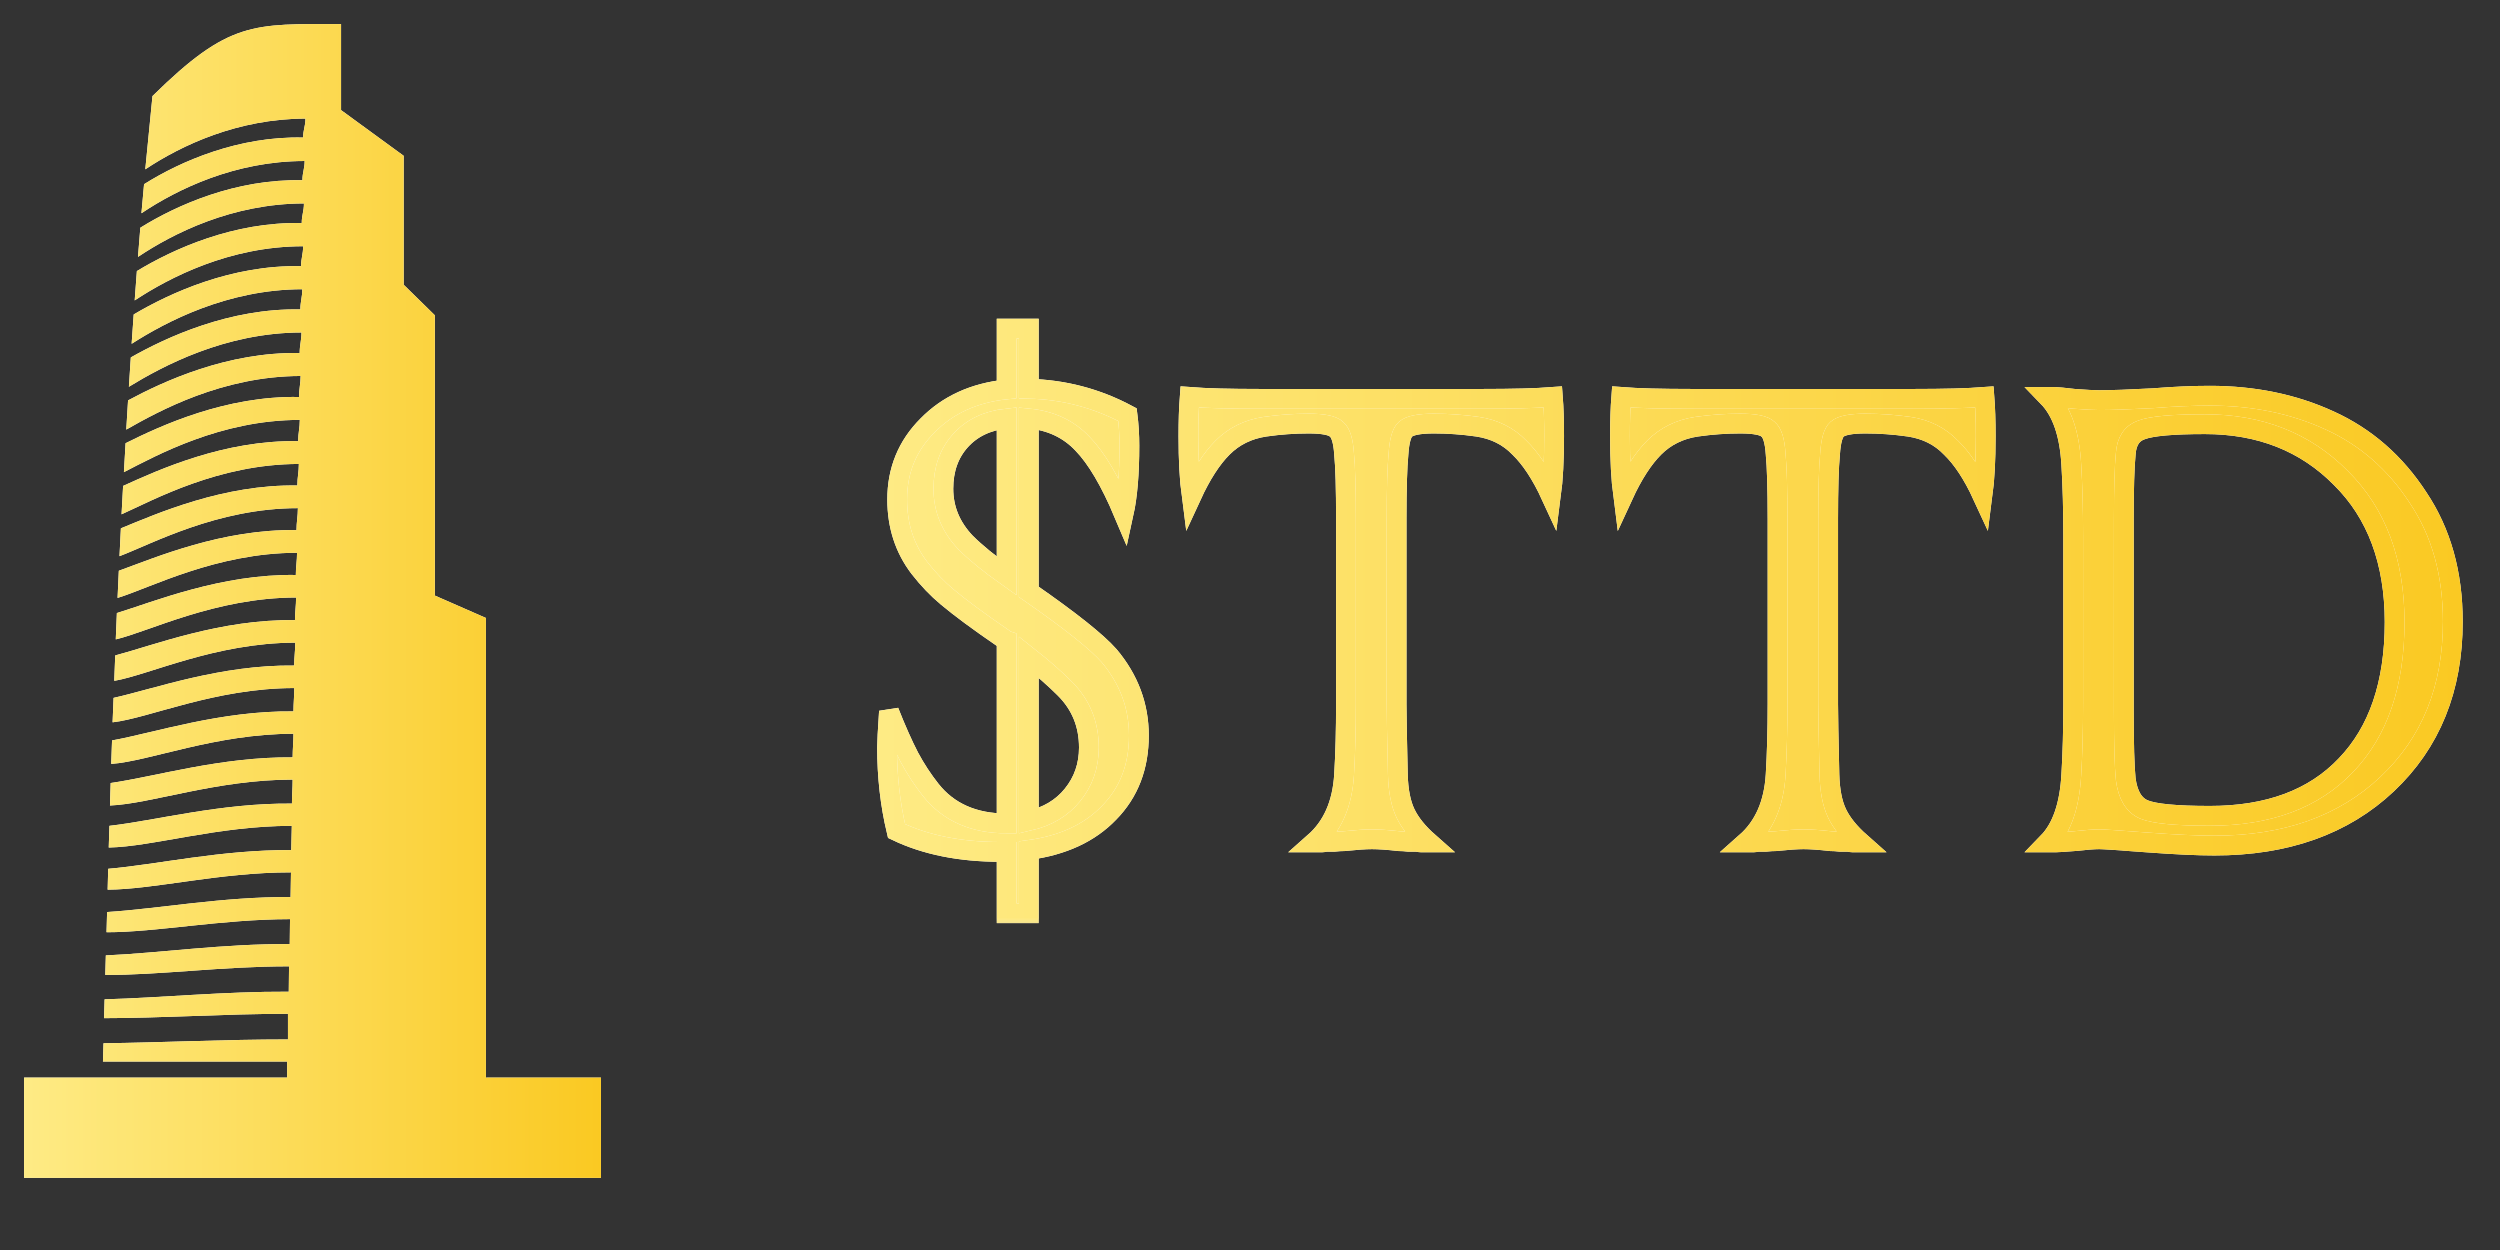 <svg width="104" height="52" viewBox="0 0 104 52" fill="none" xmlns="http://www.w3.org/2000/svg">
<rect x="0" y="0" width="104" height="52" fill="#333333" stroke="none"/>
<mask id="path-1-outside-1_83_8" maskUnits="userSpaceOnUse" x="35.902" y="12.671" width="67" height="26" fill="black">
<rect fill="white" x="35.902" y="12.671" width="67" height="26"/>
<path d="M42.798 37.992H41.877V35.439H41.613C39.946 35.439 38.507 35.15 37.297 34.571C37.033 33.465 36.902 32.307 36.902 31.096C36.902 30.886 36.928 30.386 36.981 29.596C37.279 30.351 37.56 30.982 37.823 31.491C38.086 31.982 38.385 32.439 38.718 32.86C39.455 33.79 40.508 34.255 41.877 34.255V26.648C41.824 26.63 41.771 26.595 41.719 26.543C40.718 25.858 39.946 25.288 39.402 24.832C38.999 24.498 38.613 24.095 38.244 23.621C37.63 22.814 37.323 21.866 37.323 20.778C37.323 19.567 37.744 18.541 38.586 17.699C39.429 16.839 40.525 16.339 41.877 16.198V13.671H42.798V16.172C44.254 16.207 45.623 16.567 46.904 17.251C46.957 17.672 46.983 18.102 46.983 18.541C46.983 19.699 46.904 20.638 46.746 21.357C46.184 20.024 45.614 19.058 45.035 18.462C44.456 17.848 43.71 17.497 42.798 17.409V24.621C44.517 25.814 45.632 26.701 46.141 27.28C46.965 28.262 47.378 29.368 47.378 30.596C47.378 31.895 46.965 32.965 46.141 33.807C45.334 34.65 44.219 35.167 42.798 35.36V37.992ZM40.166 22.568C40.587 22.989 41.157 23.454 41.877 23.963V17.409C41.069 17.497 40.429 17.804 39.955 18.33C39.481 18.857 39.244 19.523 39.244 20.331C39.244 21.173 39.551 21.919 40.166 22.568ZM44.298 28.648C43.877 28.227 43.377 27.788 42.798 27.332V34.15C43.57 33.974 44.175 33.614 44.614 33.07C45.07 32.509 45.298 31.851 45.298 31.096C45.298 30.131 44.965 29.315 44.298 28.648Z"/>
<path d="M58.098 21.594V29.28C58.098 29.701 58.116 30.684 58.151 32.228C58.168 32.895 58.274 33.43 58.467 33.834C58.66 34.237 58.984 34.641 59.441 35.044H59.125C59.09 35.044 59.028 35.036 58.941 35.018C58.87 35.018 58.756 35.018 58.598 35.018C58.458 35.001 58.326 34.992 58.203 34.992C57.73 34.939 57.352 34.913 57.072 34.913C56.809 34.913 56.422 34.939 55.914 34.992C55.791 34.992 55.65 35.001 55.492 35.018C55.352 35.018 55.238 35.018 55.15 35.018C55.08 35.036 55.027 35.044 54.992 35.044H54.676C55.431 34.378 55.843 33.439 55.914 32.228C55.966 31.351 55.992 30.368 55.992 29.28V21.594C55.992 20.331 55.966 19.427 55.914 18.883C55.879 18.339 55.773 17.997 55.598 17.857C55.44 17.699 55.054 17.62 54.44 17.62C53.843 17.62 53.237 17.663 52.623 17.751C51.922 17.857 51.334 18.146 50.86 18.62C50.404 19.076 49.974 19.743 49.57 20.62C49.482 19.953 49.438 19.129 49.438 18.146C49.438 17.514 49.456 16.97 49.491 16.514C50.175 16.567 51.167 16.593 52.465 16.593H61.625C62.924 16.593 63.915 16.567 64.6 16.514C64.635 16.97 64.652 17.514 64.652 18.146C64.652 19.129 64.609 19.953 64.521 20.62C64.117 19.743 63.678 19.076 63.205 18.62C62.748 18.146 62.169 17.857 61.467 17.751C60.853 17.663 60.248 17.62 59.651 17.62C59.037 17.62 58.642 17.699 58.467 17.857C58.309 17.997 58.212 18.339 58.177 18.883C58.125 19.427 58.098 20.331 58.098 21.594Z"/>
<path d="M76.051 21.594V29.28C76.051 29.701 76.069 30.684 76.104 32.228C76.122 32.895 76.227 33.43 76.42 33.834C76.613 34.237 76.938 34.641 77.394 35.044H77.078C77.043 35.044 76.981 35.036 76.894 35.018C76.823 35.018 76.709 35.018 76.552 35.018C76.411 35.001 76.279 34.992 76.157 34.992C75.683 34.939 75.306 34.913 75.025 34.913C74.762 34.913 74.376 34.939 73.867 34.992C73.744 34.992 73.603 35.001 73.446 35.018C73.305 35.018 73.191 35.018 73.103 35.018C73.033 35.036 72.981 35.044 72.945 35.044H72.63C73.384 34.378 73.796 33.439 73.867 32.228C73.919 31.351 73.946 30.368 73.946 29.28V21.594C73.946 20.331 73.919 19.427 73.867 18.883C73.832 18.339 73.726 17.997 73.551 17.857C73.393 17.699 73.007 17.62 72.393 17.62C71.796 17.62 71.191 17.663 70.576 17.751C69.875 17.857 69.287 18.146 68.813 18.62C68.357 19.076 67.927 19.743 67.523 20.62C67.436 19.953 67.392 19.129 67.392 18.146C67.392 17.514 67.409 16.97 67.444 16.514C68.129 16.567 69.12 16.593 70.419 16.593H79.579C80.877 16.593 81.868 16.567 82.553 16.514C82.588 16.97 82.606 17.514 82.606 18.146C82.606 19.129 82.562 19.953 82.474 20.62C82.07 19.743 81.632 19.076 81.158 18.62C80.702 18.146 80.123 17.857 79.421 17.751C78.806 17.663 78.201 17.62 77.604 17.62C76.99 17.62 76.595 17.699 76.42 17.857C76.262 17.997 76.165 18.339 76.13 18.883C76.078 19.427 76.051 20.331 76.051 21.594Z"/>
<path d="M91.93 33.939C94.369 33.939 96.256 33.237 97.589 31.833C98.941 30.429 99.616 28.447 99.616 25.885C99.616 23.358 98.87 21.357 97.379 19.883C95.905 18.392 94.019 17.646 91.72 17.646C90.386 17.646 89.509 17.725 89.088 17.883C88.684 18.023 88.465 18.357 88.43 18.883C88.377 19.427 88.351 20.331 88.351 21.594V29.543C88.351 30.93 88.377 31.886 88.43 32.412C88.517 33.079 88.772 33.5 89.193 33.676C89.614 33.851 90.526 33.939 91.93 33.939ZM86.245 29.28V22.279C86.245 21.191 86.219 20.208 86.166 19.331C86.096 18.049 85.771 17.111 85.192 16.514H85.508C85.578 16.514 85.841 16.54 86.297 16.593C86.771 16.628 87.114 16.646 87.324 16.646C87.85 16.646 88.596 16.619 89.561 16.567C90.421 16.497 91.211 16.462 91.93 16.462C93.755 16.462 95.413 16.804 96.905 17.488C98.414 18.172 99.642 19.243 100.59 20.699C101.555 22.138 102.038 23.858 102.038 25.858C102.038 28.648 101.125 30.903 99.3 32.623C97.493 34.325 95.098 35.176 92.115 35.176C91.413 35.176 90.474 35.132 89.298 35.044C88.157 34.957 87.499 34.913 87.324 34.913C87.114 34.913 86.771 34.939 86.297 34.992C85.841 35.027 85.578 35.044 85.508 35.044H85.192C85.771 34.448 86.096 33.509 86.166 32.228C86.219 31.351 86.245 30.368 86.245 29.28Z"/>
</mask>
<path d="M42.798 37.992H41.877V35.439H41.613C39.946 35.439 38.507 35.15 37.297 34.571C37.033 33.465 36.902 32.307 36.902 31.096C36.902 30.886 36.928 30.386 36.981 29.596C37.279 30.351 37.56 30.982 37.823 31.491C38.086 31.982 38.385 32.439 38.718 32.86C39.455 33.79 40.508 34.255 41.877 34.255V26.648C41.824 26.63 41.771 26.595 41.719 26.543C40.718 25.858 39.946 25.288 39.402 24.832C38.999 24.498 38.613 24.095 38.244 23.621C37.63 22.814 37.323 21.866 37.323 20.778C37.323 19.567 37.744 18.541 38.586 17.699C39.429 16.839 40.525 16.339 41.877 16.198V13.671H42.798V16.172C44.254 16.207 45.623 16.567 46.904 17.251C46.957 17.672 46.983 18.102 46.983 18.541C46.983 19.699 46.904 20.638 46.746 21.357C46.184 20.024 45.614 19.058 45.035 18.462C44.456 17.848 43.71 17.497 42.798 17.409V24.621C44.517 25.814 45.632 26.701 46.141 27.28C46.965 28.262 47.378 29.368 47.378 30.596C47.378 31.895 46.965 32.965 46.141 33.807C45.334 34.65 44.219 35.167 42.798 35.36V37.992ZM40.166 22.568C40.587 22.989 41.157 23.454 41.877 23.963V17.409C41.069 17.497 40.429 17.804 39.955 18.33C39.481 18.857 39.244 19.523 39.244 20.331C39.244 21.173 39.551 21.919 40.166 22.568ZM44.298 28.648C43.877 28.227 43.377 27.788 42.798 27.332V34.15C43.57 33.974 44.175 33.614 44.614 33.07C45.07 32.509 45.298 31.851 45.298 31.096C45.298 30.131 44.965 29.315 44.298 28.648Z" fill="white"/>
<path d="M42.798 37.992H41.877V35.439H41.613C39.946 35.439 38.507 35.15 37.297 34.571C37.033 33.465 36.902 32.307 36.902 31.096C36.902 30.886 36.928 30.386 36.981 29.596C37.279 30.351 37.56 30.982 37.823 31.491C38.086 31.982 38.385 32.439 38.718 32.86C39.455 33.79 40.508 34.255 41.877 34.255V26.648C41.824 26.63 41.771 26.595 41.719 26.543C40.718 25.858 39.946 25.288 39.402 24.832C38.999 24.498 38.613 24.095 38.244 23.621C37.63 22.814 37.323 21.866 37.323 20.778C37.323 19.567 37.744 18.541 38.586 17.699C39.429 16.839 40.525 16.339 41.877 16.198V13.671H42.798V16.172C44.254 16.207 45.623 16.567 46.904 17.251C46.957 17.672 46.983 18.102 46.983 18.541C46.983 19.699 46.904 20.638 46.746 21.357C46.184 20.024 45.614 19.058 45.035 18.462C44.456 17.848 43.71 17.497 42.798 17.409V24.621C44.517 25.814 45.632 26.701 46.141 27.28C46.965 28.262 47.378 29.368 47.378 30.596C47.378 31.895 46.965 32.965 46.141 33.807C45.334 34.65 44.219 35.167 42.798 35.36V37.992ZM40.166 22.568C40.587 22.989 41.157 23.454 41.877 23.963V17.409C41.069 17.497 40.429 17.804 39.955 18.33C39.481 18.857 39.244 19.523 39.244 20.331C39.244 21.173 39.551 21.919 40.166 22.568ZM44.298 28.648C43.877 28.227 43.377 27.788 42.798 27.332V34.15C43.57 33.974 44.175 33.614 44.614 33.07C45.07 32.509 45.298 31.851 45.298 31.096C45.298 30.131 44.965 29.315 44.298 28.648Z" fill="url(#paint0_linear_83_8)"/>
<path d="M58.098 21.594V29.28C58.098 29.701 58.116 30.684 58.151 32.228C58.168 32.895 58.274 33.43 58.467 33.834C58.66 34.237 58.984 34.641 59.441 35.044H59.125C59.09 35.044 59.028 35.036 58.941 35.018C58.87 35.018 58.756 35.018 58.598 35.018C58.458 35.001 58.326 34.992 58.203 34.992C57.73 34.939 57.352 34.913 57.072 34.913C56.809 34.913 56.422 34.939 55.914 34.992C55.791 34.992 55.65 35.001 55.492 35.018C55.352 35.018 55.238 35.018 55.15 35.018C55.08 35.036 55.027 35.044 54.992 35.044H54.676C55.431 34.378 55.843 33.439 55.914 32.228C55.966 31.351 55.992 30.368 55.992 29.28V21.594C55.992 20.331 55.966 19.427 55.914 18.883C55.879 18.339 55.773 17.997 55.598 17.857C55.44 17.699 55.054 17.62 54.44 17.62C53.843 17.62 53.237 17.663 52.623 17.751C51.922 17.857 51.334 18.146 50.86 18.62C50.404 19.076 49.974 19.743 49.57 20.62C49.482 19.953 49.438 19.129 49.438 18.146C49.438 17.514 49.456 16.97 49.491 16.514C50.175 16.567 51.167 16.593 52.465 16.593H61.625C62.924 16.593 63.915 16.567 64.6 16.514C64.635 16.97 64.652 17.514 64.652 18.146C64.652 19.129 64.609 19.953 64.521 20.62C64.117 19.743 63.678 19.076 63.205 18.62C62.748 18.146 62.169 17.857 61.467 17.751C60.853 17.663 60.248 17.62 59.651 17.62C59.037 17.62 58.642 17.699 58.467 17.857C58.309 17.997 58.212 18.339 58.177 18.883C58.125 19.427 58.098 20.331 58.098 21.594Z" fill="white"/>
<path d="M58.098 21.594V29.28C58.098 29.701 58.116 30.684 58.151 32.228C58.168 32.895 58.274 33.43 58.467 33.834C58.66 34.237 58.984 34.641 59.441 35.044H59.125C59.09 35.044 59.028 35.036 58.941 35.018C58.87 35.018 58.756 35.018 58.598 35.018C58.458 35.001 58.326 34.992 58.203 34.992C57.73 34.939 57.352 34.913 57.072 34.913C56.809 34.913 56.422 34.939 55.914 34.992C55.791 34.992 55.65 35.001 55.492 35.018C55.352 35.018 55.238 35.018 55.15 35.018C55.08 35.036 55.027 35.044 54.992 35.044H54.676C55.431 34.378 55.843 33.439 55.914 32.228C55.966 31.351 55.992 30.368 55.992 29.28V21.594C55.992 20.331 55.966 19.427 55.914 18.883C55.879 18.339 55.773 17.997 55.598 17.857C55.44 17.699 55.054 17.62 54.44 17.62C53.843 17.62 53.237 17.663 52.623 17.751C51.922 17.857 51.334 18.146 50.86 18.62C50.404 19.076 49.974 19.743 49.57 20.62C49.482 19.953 49.438 19.129 49.438 18.146C49.438 17.514 49.456 16.97 49.491 16.514C50.175 16.567 51.167 16.593 52.465 16.593H61.625C62.924 16.593 63.915 16.567 64.6 16.514C64.635 16.97 64.652 17.514 64.652 18.146C64.652 19.129 64.609 19.953 64.521 20.62C64.117 19.743 63.678 19.076 63.205 18.62C62.748 18.146 62.169 17.857 61.467 17.751C60.853 17.663 60.248 17.62 59.651 17.62C59.037 17.62 58.642 17.699 58.467 17.857C58.309 17.997 58.212 18.339 58.177 18.883C58.125 19.427 58.098 20.331 58.098 21.594Z" fill="url(#paint1_linear_83_8)"/>
<path d="M76.051 21.594V29.28C76.051 29.701 76.069 30.684 76.104 32.228C76.122 32.895 76.227 33.43 76.42 33.834C76.613 34.237 76.938 34.641 77.394 35.044H77.078C77.043 35.044 76.981 35.036 76.894 35.018C76.823 35.018 76.709 35.018 76.552 35.018C76.411 35.001 76.279 34.992 76.157 34.992C75.683 34.939 75.306 34.913 75.025 34.913C74.762 34.913 74.376 34.939 73.867 34.992C73.744 34.992 73.603 35.001 73.446 35.018C73.305 35.018 73.191 35.018 73.103 35.018C73.033 35.036 72.981 35.044 72.945 35.044H72.63C73.384 34.378 73.796 33.439 73.867 32.228C73.919 31.351 73.946 30.368 73.946 29.28V21.594C73.946 20.331 73.919 19.427 73.867 18.883C73.832 18.339 73.726 17.997 73.551 17.857C73.393 17.699 73.007 17.62 72.393 17.62C71.796 17.62 71.191 17.663 70.576 17.751C69.875 17.857 69.287 18.146 68.813 18.62C68.357 19.076 67.927 19.743 67.523 20.62C67.436 19.953 67.392 19.129 67.392 18.146C67.392 17.514 67.409 16.97 67.444 16.514C68.129 16.567 69.12 16.593 70.419 16.593H79.579C80.877 16.593 81.868 16.567 82.553 16.514C82.588 16.97 82.606 17.514 82.606 18.146C82.606 19.129 82.562 19.953 82.474 20.62C82.07 19.743 81.632 19.076 81.158 18.62C80.702 18.146 80.123 17.857 79.421 17.751C78.806 17.663 78.201 17.62 77.604 17.62C76.99 17.62 76.595 17.699 76.42 17.857C76.262 17.997 76.165 18.339 76.13 18.883C76.078 19.427 76.051 20.331 76.051 21.594Z" fill="white"/>
<path d="M76.051 21.594V29.28C76.051 29.701 76.069 30.684 76.104 32.228C76.122 32.895 76.227 33.43 76.42 33.834C76.613 34.237 76.938 34.641 77.394 35.044H77.078C77.043 35.044 76.981 35.036 76.894 35.018C76.823 35.018 76.709 35.018 76.552 35.018C76.411 35.001 76.279 34.992 76.157 34.992C75.683 34.939 75.306 34.913 75.025 34.913C74.762 34.913 74.376 34.939 73.867 34.992C73.744 34.992 73.603 35.001 73.446 35.018C73.305 35.018 73.191 35.018 73.103 35.018C73.033 35.036 72.981 35.044 72.945 35.044H72.63C73.384 34.378 73.796 33.439 73.867 32.228C73.919 31.351 73.946 30.368 73.946 29.28V21.594C73.946 20.331 73.919 19.427 73.867 18.883C73.832 18.339 73.726 17.997 73.551 17.857C73.393 17.699 73.007 17.62 72.393 17.62C71.796 17.62 71.191 17.663 70.576 17.751C69.875 17.857 69.287 18.146 68.813 18.62C68.357 19.076 67.927 19.743 67.523 20.62C67.436 19.953 67.392 19.129 67.392 18.146C67.392 17.514 67.409 16.97 67.444 16.514C68.129 16.567 69.12 16.593 70.419 16.593H79.579C80.877 16.593 81.868 16.567 82.553 16.514C82.588 16.97 82.606 17.514 82.606 18.146C82.606 19.129 82.562 19.953 82.474 20.62C82.07 19.743 81.632 19.076 81.158 18.62C80.702 18.146 80.123 17.857 79.421 17.751C78.806 17.663 78.201 17.62 77.604 17.62C76.99 17.62 76.595 17.699 76.42 17.857C76.262 17.997 76.165 18.339 76.13 18.883C76.078 19.427 76.051 20.331 76.051 21.594Z" fill="url(#paint2_linear_83_8)"/>
<path d="M91.93 33.939C94.369 33.939 96.256 33.237 97.589 31.833C98.941 30.429 99.616 28.447 99.616 25.885C99.616 23.358 98.87 21.357 97.379 19.883C95.905 18.392 94.019 17.646 91.72 17.646C90.386 17.646 89.509 17.725 89.088 17.883C88.684 18.023 88.465 18.357 88.43 18.883C88.377 19.427 88.351 20.331 88.351 21.594V29.543C88.351 30.93 88.377 31.886 88.43 32.412C88.517 33.079 88.772 33.5 89.193 33.676C89.614 33.851 90.526 33.939 91.93 33.939ZM86.245 29.28V22.279C86.245 21.191 86.219 20.208 86.166 19.331C86.096 18.049 85.771 17.111 85.192 16.514H85.508C85.578 16.514 85.841 16.54 86.297 16.593C86.771 16.628 87.114 16.646 87.324 16.646C87.85 16.646 88.596 16.619 89.561 16.567C90.421 16.497 91.211 16.462 91.93 16.462C93.755 16.462 95.413 16.804 96.905 17.488C98.414 18.172 99.642 19.243 100.59 20.699C101.555 22.138 102.038 23.858 102.038 25.858C102.038 28.648 101.125 30.903 99.3 32.623C97.493 34.325 95.098 35.176 92.115 35.176C91.413 35.176 90.474 35.132 89.298 35.044C88.157 34.957 87.499 34.913 87.324 34.913C87.114 34.913 86.771 34.939 86.297 34.992C85.841 35.027 85.578 35.044 85.508 35.044H85.192C85.771 34.448 86.096 33.509 86.166 32.228C86.219 31.351 86.245 30.368 86.245 29.28Z" fill="white"/>
<path d="M91.93 33.939C94.369 33.939 96.256 33.237 97.589 31.833C98.941 30.429 99.616 28.447 99.616 25.885C99.616 23.358 98.87 21.357 97.379 19.883C95.905 18.392 94.019 17.646 91.72 17.646C90.386 17.646 89.509 17.725 89.088 17.883C88.684 18.023 88.465 18.357 88.43 18.883C88.377 19.427 88.351 20.331 88.351 21.594V29.543C88.351 30.93 88.377 31.886 88.43 32.412C88.517 33.079 88.772 33.5 89.193 33.676C89.614 33.851 90.526 33.939 91.93 33.939ZM86.245 29.28V22.279C86.245 21.191 86.219 20.208 86.166 19.331C86.096 18.049 85.771 17.111 85.192 16.514H85.508C85.578 16.514 85.841 16.54 86.297 16.593C86.771 16.628 87.114 16.646 87.324 16.646C87.85 16.646 88.596 16.619 89.561 16.567C90.421 16.497 91.211 16.462 91.93 16.462C93.755 16.462 95.413 16.804 96.905 17.488C98.414 18.172 99.642 19.243 100.59 20.699C101.555 22.138 102.038 23.858 102.038 25.858C102.038 28.648 101.125 30.903 99.3 32.623C97.493 34.325 95.098 35.176 92.115 35.176C91.413 35.176 90.474 35.132 89.298 35.044C88.157 34.957 87.499 34.913 87.324 34.913C87.114 34.913 86.771 34.939 86.297 34.992C85.841 35.027 85.578 35.044 85.508 35.044H85.192C85.771 34.448 86.096 33.509 86.166 32.228C86.219 31.351 86.245 30.368 86.245 29.28Z" fill="url(#paint3_linear_83_8)"/>
<path d="M42.798 37.992H41.877V35.439H41.613C39.946 35.439 38.507 35.15 37.297 34.571C37.033 33.465 36.902 32.307 36.902 31.096C36.902 30.886 36.928 30.386 36.981 29.596C37.279 30.351 37.56 30.982 37.823 31.491C38.086 31.982 38.385 32.439 38.718 32.86C39.455 33.79 40.508 34.255 41.877 34.255V26.648C41.824 26.63 41.771 26.595 41.719 26.543C40.718 25.858 39.946 25.288 39.402 24.832C38.999 24.498 38.613 24.095 38.244 23.621C37.63 22.814 37.323 21.866 37.323 20.778C37.323 19.567 37.744 18.541 38.586 17.699C39.429 16.839 40.525 16.339 41.877 16.198V13.671H42.798V16.172C44.254 16.207 45.623 16.567 46.904 17.251C46.957 17.672 46.983 18.102 46.983 18.541C46.983 19.699 46.904 20.638 46.746 21.357C46.184 20.024 45.614 19.058 45.035 18.462C44.456 17.848 43.71 17.497 42.798 17.409V24.621C44.517 25.814 45.632 26.701 46.141 27.28C46.965 28.262 47.378 29.368 47.378 30.596C47.378 31.895 46.965 32.965 46.141 33.807C45.334 34.65 44.219 35.167 42.798 35.36V37.992ZM40.166 22.568C40.587 22.989 41.157 23.454 41.877 23.963V17.409C41.069 17.497 40.429 17.804 39.955 18.33C39.481 18.857 39.244 19.523 39.244 20.331C39.244 21.173 39.551 21.919 40.166 22.568ZM44.298 28.648C43.877 28.227 43.377 27.788 42.798 27.332V34.15C43.57 33.974 44.175 33.614 44.614 33.07C45.07 32.509 45.298 31.851 45.298 31.096C45.298 30.131 44.965 29.315 44.298 28.648Z" stroke="white" stroke-width="0.823" mask="url(#path-1-outside-1_83_8)"/>
<path d="M42.798 37.992H41.877V35.439H41.613C39.946 35.439 38.507 35.15 37.297 34.571C37.033 33.465 36.902 32.307 36.902 31.096C36.902 30.886 36.928 30.386 36.981 29.596C37.279 30.351 37.56 30.982 37.823 31.491C38.086 31.982 38.385 32.439 38.718 32.86C39.455 33.79 40.508 34.255 41.877 34.255V26.648C41.824 26.63 41.771 26.595 41.719 26.543C40.718 25.858 39.946 25.288 39.402 24.832C38.999 24.498 38.613 24.095 38.244 23.621C37.63 22.814 37.323 21.866 37.323 20.778C37.323 19.567 37.744 18.541 38.586 17.699C39.429 16.839 40.525 16.339 41.877 16.198V13.671H42.798V16.172C44.254 16.207 45.623 16.567 46.904 17.251C46.957 17.672 46.983 18.102 46.983 18.541C46.983 19.699 46.904 20.638 46.746 21.357C46.184 20.024 45.614 19.058 45.035 18.462C44.456 17.848 43.71 17.497 42.798 17.409V24.621C44.517 25.814 45.632 26.701 46.141 27.28C46.965 28.262 47.378 29.368 47.378 30.596C47.378 31.895 46.965 32.965 46.141 33.807C45.334 34.65 44.219 35.167 42.798 35.36V37.992ZM40.166 22.568C40.587 22.989 41.157 23.454 41.877 23.963V17.409C41.069 17.497 40.429 17.804 39.955 18.33C39.481 18.857 39.244 19.523 39.244 20.331C39.244 21.173 39.551 21.919 40.166 22.568ZM44.298 28.648C43.877 28.227 43.377 27.788 42.798 27.332V34.15C43.57 33.974 44.175 33.614 44.614 33.07C45.07 32.509 45.298 31.851 45.298 31.096C45.298 30.131 44.965 29.315 44.298 28.648Z" stroke="url(#paint4_linear_83_8)" stroke-width="0.823" mask="url(#path-1-outside-1_83_8)"/>
<path d="M58.098 21.594V29.28C58.098 29.701 58.116 30.684 58.151 32.228C58.168 32.895 58.274 33.43 58.467 33.834C58.66 34.237 58.984 34.641 59.441 35.044H59.125C59.09 35.044 59.028 35.036 58.941 35.018C58.87 35.018 58.756 35.018 58.598 35.018C58.458 35.001 58.326 34.992 58.203 34.992C57.73 34.939 57.352 34.913 57.072 34.913C56.809 34.913 56.422 34.939 55.914 34.992C55.791 34.992 55.65 35.001 55.492 35.018C55.352 35.018 55.238 35.018 55.15 35.018C55.08 35.036 55.027 35.044 54.992 35.044H54.676C55.431 34.378 55.843 33.439 55.914 32.228C55.966 31.351 55.992 30.368 55.992 29.28V21.594C55.992 20.331 55.966 19.427 55.914 18.883C55.879 18.339 55.773 17.997 55.598 17.857C55.44 17.699 55.054 17.62 54.44 17.62C53.843 17.62 53.237 17.663 52.623 17.751C51.922 17.857 51.334 18.146 50.86 18.62C50.404 19.076 49.974 19.743 49.57 20.62C49.482 19.953 49.438 19.129 49.438 18.146C49.438 17.514 49.456 16.97 49.491 16.514C50.175 16.567 51.167 16.593 52.465 16.593H61.625C62.924 16.593 63.915 16.567 64.6 16.514C64.635 16.97 64.652 17.514 64.652 18.146C64.652 19.129 64.609 19.953 64.521 20.62C64.117 19.743 63.678 19.076 63.205 18.62C62.748 18.146 62.169 17.857 61.467 17.751C60.853 17.663 60.248 17.62 59.651 17.62C59.037 17.62 58.642 17.699 58.467 17.857C58.309 17.997 58.212 18.339 58.177 18.883C58.125 19.427 58.098 20.331 58.098 21.594Z" stroke="white" stroke-width="0.823" mask="url(#path-1-outside-1_83_8)"/>
<path d="M58.098 21.594V29.28C58.098 29.701 58.116 30.684 58.151 32.228C58.168 32.895 58.274 33.43 58.467 33.834C58.66 34.237 58.984 34.641 59.441 35.044H59.125C59.09 35.044 59.028 35.036 58.941 35.018C58.87 35.018 58.756 35.018 58.598 35.018C58.458 35.001 58.326 34.992 58.203 34.992C57.73 34.939 57.352 34.913 57.072 34.913C56.809 34.913 56.422 34.939 55.914 34.992C55.791 34.992 55.65 35.001 55.492 35.018C55.352 35.018 55.238 35.018 55.15 35.018C55.08 35.036 55.027 35.044 54.992 35.044H54.676C55.431 34.378 55.843 33.439 55.914 32.228C55.966 31.351 55.992 30.368 55.992 29.28V21.594C55.992 20.331 55.966 19.427 55.914 18.883C55.879 18.339 55.773 17.997 55.598 17.857C55.44 17.699 55.054 17.62 54.44 17.62C53.843 17.62 53.237 17.663 52.623 17.751C51.922 17.857 51.334 18.146 50.86 18.62C50.404 19.076 49.974 19.743 49.57 20.62C49.482 19.953 49.438 19.129 49.438 18.146C49.438 17.514 49.456 16.97 49.491 16.514C50.175 16.567 51.167 16.593 52.465 16.593H61.625C62.924 16.593 63.915 16.567 64.6 16.514C64.635 16.97 64.652 17.514 64.652 18.146C64.652 19.129 64.609 19.953 64.521 20.62C64.117 19.743 63.678 19.076 63.205 18.62C62.748 18.146 62.169 17.857 61.467 17.751C60.853 17.663 60.248 17.62 59.651 17.62C59.037 17.62 58.642 17.699 58.467 17.857C58.309 17.997 58.212 18.339 58.177 18.883C58.125 19.427 58.098 20.331 58.098 21.594Z" stroke="url(#paint5_linear_83_8)" stroke-width="0.823" mask="url(#path-1-outside-1_83_8)"/>
<path d="M76.051 21.594V29.28C76.051 29.701 76.069 30.684 76.104 32.228C76.122 32.895 76.227 33.43 76.42 33.834C76.613 34.237 76.938 34.641 77.394 35.044H77.078C77.043 35.044 76.981 35.036 76.894 35.018C76.823 35.018 76.709 35.018 76.552 35.018C76.411 35.001 76.279 34.992 76.157 34.992C75.683 34.939 75.306 34.913 75.025 34.913C74.762 34.913 74.376 34.939 73.867 34.992C73.744 34.992 73.603 35.001 73.446 35.018C73.305 35.018 73.191 35.018 73.103 35.018C73.033 35.036 72.981 35.044 72.945 35.044H72.63C73.384 34.378 73.796 33.439 73.867 32.228C73.919 31.351 73.946 30.368 73.946 29.28V21.594C73.946 20.331 73.919 19.427 73.867 18.883C73.832 18.339 73.726 17.997 73.551 17.857C73.393 17.699 73.007 17.62 72.393 17.62C71.796 17.62 71.191 17.663 70.576 17.751C69.875 17.857 69.287 18.146 68.813 18.62C68.357 19.076 67.927 19.743 67.523 20.62C67.436 19.953 67.392 19.129 67.392 18.146C67.392 17.514 67.409 16.97 67.444 16.514C68.129 16.567 69.12 16.593 70.419 16.593H79.579C80.877 16.593 81.868 16.567 82.553 16.514C82.588 16.97 82.606 17.514 82.606 18.146C82.606 19.129 82.562 19.953 82.474 20.62C82.07 19.743 81.632 19.076 81.158 18.62C80.702 18.146 80.123 17.857 79.421 17.751C78.806 17.663 78.201 17.62 77.604 17.62C76.99 17.62 76.595 17.699 76.42 17.857C76.262 17.997 76.165 18.339 76.13 18.883C76.078 19.427 76.051 20.331 76.051 21.594Z" stroke="white" stroke-width="0.823" mask="url(#path-1-outside-1_83_8)"/>
<path d="M76.051 21.594V29.28C76.051 29.701 76.069 30.684 76.104 32.228C76.122 32.895 76.227 33.43 76.42 33.834C76.613 34.237 76.938 34.641 77.394 35.044H77.078C77.043 35.044 76.981 35.036 76.894 35.018C76.823 35.018 76.709 35.018 76.552 35.018C76.411 35.001 76.279 34.992 76.157 34.992C75.683 34.939 75.306 34.913 75.025 34.913C74.762 34.913 74.376 34.939 73.867 34.992C73.744 34.992 73.603 35.001 73.446 35.018C73.305 35.018 73.191 35.018 73.103 35.018C73.033 35.036 72.981 35.044 72.945 35.044H72.63C73.384 34.378 73.796 33.439 73.867 32.228C73.919 31.351 73.946 30.368 73.946 29.28V21.594C73.946 20.331 73.919 19.427 73.867 18.883C73.832 18.339 73.726 17.997 73.551 17.857C73.393 17.699 73.007 17.62 72.393 17.62C71.796 17.62 71.191 17.663 70.576 17.751C69.875 17.857 69.287 18.146 68.813 18.62C68.357 19.076 67.927 19.743 67.523 20.62C67.436 19.953 67.392 19.129 67.392 18.146C67.392 17.514 67.409 16.97 67.444 16.514C68.129 16.567 69.12 16.593 70.419 16.593H79.579C80.877 16.593 81.868 16.567 82.553 16.514C82.588 16.97 82.606 17.514 82.606 18.146C82.606 19.129 82.562 19.953 82.474 20.62C82.07 19.743 81.632 19.076 81.158 18.62C80.702 18.146 80.123 17.857 79.421 17.751C78.806 17.663 78.201 17.62 77.604 17.62C76.99 17.62 76.595 17.699 76.42 17.857C76.262 17.997 76.165 18.339 76.13 18.883C76.078 19.427 76.051 20.331 76.051 21.594Z" stroke="url(#paint6_linear_83_8)" stroke-width="0.823" mask="url(#path-1-outside-1_83_8)"/>
<path d="M91.93 33.939C94.369 33.939 96.256 33.237 97.589 31.833C98.941 30.429 99.616 28.447 99.616 25.885C99.616 23.358 98.87 21.357 97.379 19.883C95.905 18.392 94.019 17.646 91.72 17.646C90.386 17.646 89.509 17.725 89.088 17.883C88.684 18.023 88.465 18.357 88.43 18.883C88.377 19.427 88.351 20.331 88.351 21.594V29.543C88.351 30.93 88.377 31.886 88.43 32.412C88.517 33.079 88.772 33.5 89.193 33.676C89.614 33.851 90.526 33.939 91.93 33.939ZM86.245 29.28V22.279C86.245 21.191 86.219 20.208 86.166 19.331C86.096 18.049 85.771 17.111 85.192 16.514H85.508C85.578 16.514 85.841 16.54 86.297 16.593C86.771 16.628 87.114 16.646 87.324 16.646C87.85 16.646 88.596 16.619 89.561 16.567C90.421 16.497 91.211 16.462 91.93 16.462C93.755 16.462 95.413 16.804 96.905 17.488C98.414 18.172 99.642 19.243 100.59 20.699C101.555 22.138 102.038 23.858 102.038 25.858C102.038 28.648 101.125 30.903 99.3 32.623C97.493 34.325 95.098 35.176 92.115 35.176C91.413 35.176 90.474 35.132 89.298 35.044C88.157 34.957 87.499 34.913 87.324 34.913C87.114 34.913 86.771 34.939 86.297 34.992C85.841 35.027 85.578 35.044 85.508 35.044H85.192C85.771 34.448 86.096 33.509 86.166 32.228C86.219 31.351 86.245 30.368 86.245 29.28Z" stroke="white" stroke-width="0.823" mask="url(#path-1-outside-1_83_8)"/>
<path d="M91.93 33.939C94.369 33.939 96.256 33.237 97.589 31.833C98.941 30.429 99.616 28.447 99.616 25.885C99.616 23.358 98.87 21.357 97.379 19.883C95.905 18.392 94.019 17.646 91.72 17.646C90.386 17.646 89.509 17.725 89.088 17.883C88.684 18.023 88.465 18.357 88.43 18.883C88.377 19.427 88.351 20.331 88.351 21.594V29.543C88.351 30.93 88.377 31.886 88.43 32.412C88.517 33.079 88.772 33.5 89.193 33.676C89.614 33.851 90.526 33.939 91.93 33.939ZM86.245 29.28V22.279C86.245 21.191 86.219 20.208 86.166 19.331C86.096 18.049 85.771 17.111 85.192 16.514H85.508C85.578 16.514 85.841 16.54 86.297 16.593C86.771 16.628 87.114 16.646 87.324 16.646C87.85 16.646 88.596 16.619 89.561 16.567C90.421 16.497 91.211 16.462 91.93 16.462C93.755 16.462 95.413 16.804 96.905 17.488C98.414 18.172 99.642 19.243 100.59 20.699C101.555 22.138 102.038 23.858 102.038 25.858C102.038 28.648 101.125 30.903 99.3 32.623C97.493 34.325 95.098 35.176 92.115 35.176C91.413 35.176 90.474 35.132 89.298 35.044C88.157 34.957 87.499 34.913 87.324 34.913C87.114 34.913 86.771 34.939 86.297 34.992C85.841 35.027 85.578 35.044 85.508 35.044H85.192C85.771 34.448 86.096 33.509 86.166 32.228C86.219 31.351 86.245 30.368 86.245 29.28Z" stroke="url(#paint7_linear_83_8)" stroke-width="0.823" mask="url(#path-1-outside-1_83_8)"/>
<path fill-rule="evenodd" clip-rule="evenodd" d="M20.214 44.835V25.707L18.09 24.776V13.116L16.793 11.845V6.482L14.188 4.581V1.001C10.521 1.001 9.534 0.859 6.343 3.997C6.24 5.013 6.142 6.028 6.044 7.044C7.56 6.034 9.901 4.939 12.707 4.933C12.707 5.262 12.61 5.393 12.61 5.722C9.924 5.66 7.519 6.704 5.993 7.663C5.958 8.065 5.924 8.468 5.884 8.871C7.382 7.867 9.78 6.698 12.673 6.698C12.673 7.027 12.581 7.169 12.581 7.498C9.815 7.436 7.353 8.531 5.838 9.473C5.803 9.876 5.769 10.284 5.74 10.687C7.215 9.7 9.666 8.468 12.644 8.463C12.644 8.792 12.552 8.945 12.552 9.28C9.723 9.217 7.198 10.364 5.694 11.277C5.66 11.686 5.631 12.089 5.603 12.497C7.049 11.544 9.551 10.244 12.61 10.244C12.61 10.579 12.524 10.744 12.524 11.073C9.631 11.011 7.055 12.196 5.562 13.082C5.534 13.49 5.505 13.899 5.476 14.302C6.894 13.394 9.448 12.037 12.575 12.032C12.575 12.367 12.495 12.543 12.495 12.872C9.545 12.815 6.923 14.029 5.442 14.869C5.413 15.278 5.39 15.686 5.362 16.089C6.756 15.238 9.35 13.836 12.541 13.831C12.541 14.165 12.466 14.353 12.466 14.687C9.471 14.631 6.802 15.862 5.327 16.656C5.304 17.059 5.275 17.468 5.253 17.871C6.618 17.093 9.252 15.646 12.506 15.641C12.506 15.976 12.438 16.174 12.438 16.515C9.402 16.458 6.699 17.701 5.224 18.438C5.201 18.835 5.178 19.238 5.155 19.641C6.504 18.949 9.172 17.468 12.472 17.468C12.472 17.808 12.403 18.013 12.403 18.353C9.339 18.296 6.607 19.539 5.121 20.214C5.098 20.606 5.08 21.003 5.057 21.395C6.395 20.793 9.098 19.301 12.432 19.301C12.432 19.641 12.369 19.857 12.369 20.197C9.287 20.146 6.527 21.366 5.029 21.979C5.011 22.365 4.989 22.751 4.971 23.137C6.308 22.631 9.034 21.139 12.392 21.139C12.392 21.48 12.334 21.712 12.334 22.053C9.241 22.002 6.469 23.193 4.943 23.744C4.925 24.118 4.908 24.493 4.891 24.873C6.245 24.459 8.989 23 12.357 22.995C12.357 23.335 12.306 23.579 12.306 23.919C9.212 23.874 6.429 25.02 4.862 25.503C4.845 25.866 4.834 26.235 4.816 26.598C6.199 26.274 8.96 24.861 12.317 24.856C12.317 25.202 12.271 25.452 12.271 25.798C9.189 25.752 6.4 26.842 4.793 27.267C4.776 27.619 4.765 27.971 4.753 28.323C6.188 28.079 8.954 26.74 12.283 26.734C12.283 27.08 12.237 27.341 12.237 27.687C9.178 27.648 6.395 28.663 4.725 29.032C4.707 29.372 4.702 29.707 4.684 30.048C6.194 29.878 8.948 28.623 12.242 28.623C12.242 28.975 12.208 29.248 12.208 29.594C9.178 29.56 6.4 30.49 4.661 30.802L4.627 31.779C6.222 31.665 8.971 30.524 12.208 30.524C12.208 30.876 12.174 31.16 12.174 31.506C9.189 31.478 6.423 32.318 4.604 32.573L4.575 33.509C6.274 33.441 9.011 32.431 12.174 32.431C12.174 32.783 12.145 33.078 12.145 33.43C9.201 33.401 6.458 34.139 4.552 34.355L4.524 35.257C6.343 35.223 9.057 34.355 12.139 34.355C12.139 34.706 12.116 35.013 12.116 35.365C9.23 35.342 6.504 35.972 4.501 36.142L4.478 37.01C6.429 36.999 9.115 36.29 12.105 36.29C12.105 36.641 12.088 36.959 12.088 37.317C9.258 37.3 6.561 37.81 4.455 37.941L4.432 38.781C6.521 38.781 9.178 38.242 12.065 38.236C12.065 38.593 12.053 38.922 12.053 39.274C9.281 39.257 6.618 39.649 4.403 39.745L4.38 40.557C6.618 40.568 9.241 40.199 12.024 40.199C12.024 40.557 12.013 40.897 12.013 41.255C9.31 41.243 6.676 41.51 4.352 41.572L4.329 42.355C6.722 42.355 9.31 42.174 11.979 42.174C11.979 42.531 11.979 42.883 11.979 43.241C9.344 43.241 6.745 43.371 4.306 43.4L4.283 44.16H11.944V44.829H1V49H25V44.829H20.242L20.214 44.835Z" fill="white"/>
<path fill-rule="evenodd" clip-rule="evenodd" d="M20.214 44.835V25.707L18.09 24.776V13.116L16.793 11.845V6.482L14.188 4.581V1.001C10.521 1.001 9.534 0.859 6.343 3.997C6.24 5.013 6.142 6.028 6.044 7.044C7.56 6.034 9.901 4.939 12.707 4.933C12.707 5.262 12.61 5.393 12.61 5.722C9.924 5.66 7.519 6.704 5.993 7.663C5.958 8.065 5.924 8.468 5.884 8.871C7.382 7.867 9.78 6.698 12.673 6.698C12.673 7.027 12.581 7.169 12.581 7.498C9.815 7.436 7.353 8.531 5.838 9.473C5.803 9.876 5.769 10.284 5.74 10.687C7.215 9.7 9.666 8.468 12.644 8.463C12.644 8.792 12.552 8.945 12.552 9.28C9.723 9.217 7.198 10.364 5.694 11.277C5.66 11.686 5.631 12.089 5.603 12.497C7.049 11.544 9.551 10.244 12.61 10.244C12.61 10.579 12.524 10.744 12.524 11.073C9.631 11.011 7.055 12.196 5.562 13.082C5.534 13.49 5.505 13.899 5.476 14.302C6.894 13.394 9.448 12.037 12.575 12.032C12.575 12.367 12.495 12.543 12.495 12.872C9.545 12.815 6.923 14.029 5.442 14.869C5.413 15.278 5.39 15.686 5.362 16.089C6.756 15.238 9.35 13.836 12.541 13.831C12.541 14.165 12.466 14.353 12.466 14.687C9.471 14.631 6.802 15.862 5.327 16.656C5.304 17.059 5.275 17.468 5.253 17.871C6.618 17.093 9.252 15.646 12.506 15.641C12.506 15.976 12.438 16.174 12.438 16.515C9.402 16.458 6.699 17.701 5.224 18.438C5.201 18.835 5.178 19.238 5.155 19.641C6.504 18.949 9.172 17.468 12.472 17.468C12.472 17.808 12.403 18.013 12.403 18.353C9.339 18.296 6.607 19.539 5.121 20.214C5.098 20.606 5.08 21.003 5.057 21.395C6.395 20.793 9.098 19.301 12.432 19.301C12.432 19.641 12.369 19.857 12.369 20.197C9.287 20.146 6.527 21.366 5.029 21.979C5.011 22.365 4.989 22.751 4.971 23.137C6.308 22.631 9.034 21.139 12.392 21.139C12.392 21.48 12.334 21.712 12.334 22.053C9.241 22.002 6.469 23.193 4.943 23.744C4.925 24.118 4.908 24.493 4.891 24.873C6.245 24.459 8.989 23 12.357 22.995C12.357 23.335 12.306 23.579 12.306 23.919C9.212 23.874 6.429 25.02 4.862 25.503C4.845 25.866 4.834 26.235 4.816 26.598C6.199 26.274 8.96 24.861 12.317 24.856C12.317 25.202 12.271 25.452 12.271 25.798C9.189 25.752 6.4 26.842 4.793 27.267C4.776 27.619 4.765 27.971 4.753 28.323C6.188 28.079 8.954 26.74 12.283 26.734C12.283 27.08 12.237 27.341 12.237 27.687C9.178 27.648 6.395 28.663 4.725 29.032C4.707 29.372 4.702 29.707 4.684 30.048C6.194 29.878 8.948 28.623 12.242 28.623C12.242 28.975 12.208 29.248 12.208 29.594C9.178 29.56 6.4 30.49 4.661 30.802L4.627 31.779C6.222 31.665 8.971 30.524 12.208 30.524C12.208 30.876 12.174 31.16 12.174 31.506C9.189 31.478 6.423 32.318 4.604 32.573L4.575 33.509C6.274 33.441 9.011 32.431 12.174 32.431C12.174 32.783 12.145 33.078 12.145 33.43C9.201 33.401 6.458 34.139 4.552 34.355L4.524 35.257C6.343 35.223 9.057 34.355 12.139 34.355C12.139 34.706 12.116 35.013 12.116 35.365C9.23 35.342 6.504 35.972 4.501 36.142L4.478 37.01C6.429 36.999 9.115 36.29 12.105 36.29C12.105 36.641 12.088 36.959 12.088 37.317C9.258 37.3 6.561 37.81 4.455 37.941L4.432 38.781C6.521 38.781 9.178 38.242 12.065 38.236C12.065 38.593 12.053 38.922 12.053 39.274C9.281 39.257 6.618 39.649 4.403 39.745L4.38 40.557C6.618 40.568 9.241 40.199 12.024 40.199C12.024 40.557 12.013 40.897 12.013 41.255C9.31 41.243 6.676 41.51 4.352 41.572L4.329 42.355C6.722 42.355 9.31 42.174 11.979 42.174C11.979 42.531 11.979 42.883 11.979 43.241C9.344 43.241 6.745 43.371 4.306 43.4L4.283 44.16H11.944V44.829H1V49H25V44.829H20.242L20.214 44.835Z" fill="url(#paint8_linear_83_8)"/>
<defs>
<linearGradient id="paint0_linear_83_8" x1="36.191" y1="29.261" x2="102.818" y2="29.261" gradientUnits="userSpaceOnUse">
<stop stop-color="#FEEB85"/>
<stop offset="1" stop-color="#FAC922"/>
</linearGradient>
<linearGradient id="paint1_linear_83_8" x1="36.191" y1="29.261" x2="102.818" y2="29.261" gradientUnits="userSpaceOnUse">
<stop stop-color="#FEEB85"/>
<stop offset="1" stop-color="#FAC922"/>
</linearGradient>
<linearGradient id="paint2_linear_83_8" x1="36.191" y1="29.261" x2="102.818" y2="29.261" gradientUnits="userSpaceOnUse">
<stop stop-color="#FEEB85"/>
<stop offset="1" stop-color="#FAC922"/>
</linearGradient>
<linearGradient id="paint3_linear_83_8" x1="36.191" y1="29.261" x2="102.818" y2="29.261" gradientUnits="userSpaceOnUse">
<stop stop-color="#FEEB85"/>
<stop offset="1" stop-color="#FAC922"/>
</linearGradient>
<linearGradient id="paint4_linear_83_8" x1="36.191" y1="29.261" x2="102.818" y2="29.261" gradientUnits="userSpaceOnUse">
<stop stop-color="#FEEB85"/>
<stop offset="1" stop-color="#FAC922"/>
</linearGradient>
<linearGradient id="paint5_linear_83_8" x1="36.191" y1="29.261" x2="102.818" y2="29.261" gradientUnits="userSpaceOnUse">
<stop stop-color="#FEEB85"/>
<stop offset="1" stop-color="#FAC922"/>
</linearGradient>
<linearGradient id="paint6_linear_83_8" x1="36.191" y1="29.261" x2="102.818" y2="29.261" gradientUnits="userSpaceOnUse">
<stop stop-color="#FEEB85"/>
<stop offset="1" stop-color="#FAC922"/>
</linearGradient>
<linearGradient id="paint7_linear_83_8" x1="36.191" y1="29.261" x2="102.818" y2="29.261" gradientUnits="userSpaceOnUse">
<stop stop-color="#FEEB85"/>
<stop offset="1" stop-color="#FAC922"/>
</linearGradient>
<linearGradient id="paint8_linear_83_8" x1="1" y1="25" x2="25" y2="25" gradientUnits="userSpaceOnUse">
<stop stop-color="#FEEB85"/>
<stop offset="1" stop-color="#FAC922"/>
</linearGradient>
</defs>
</svg>
